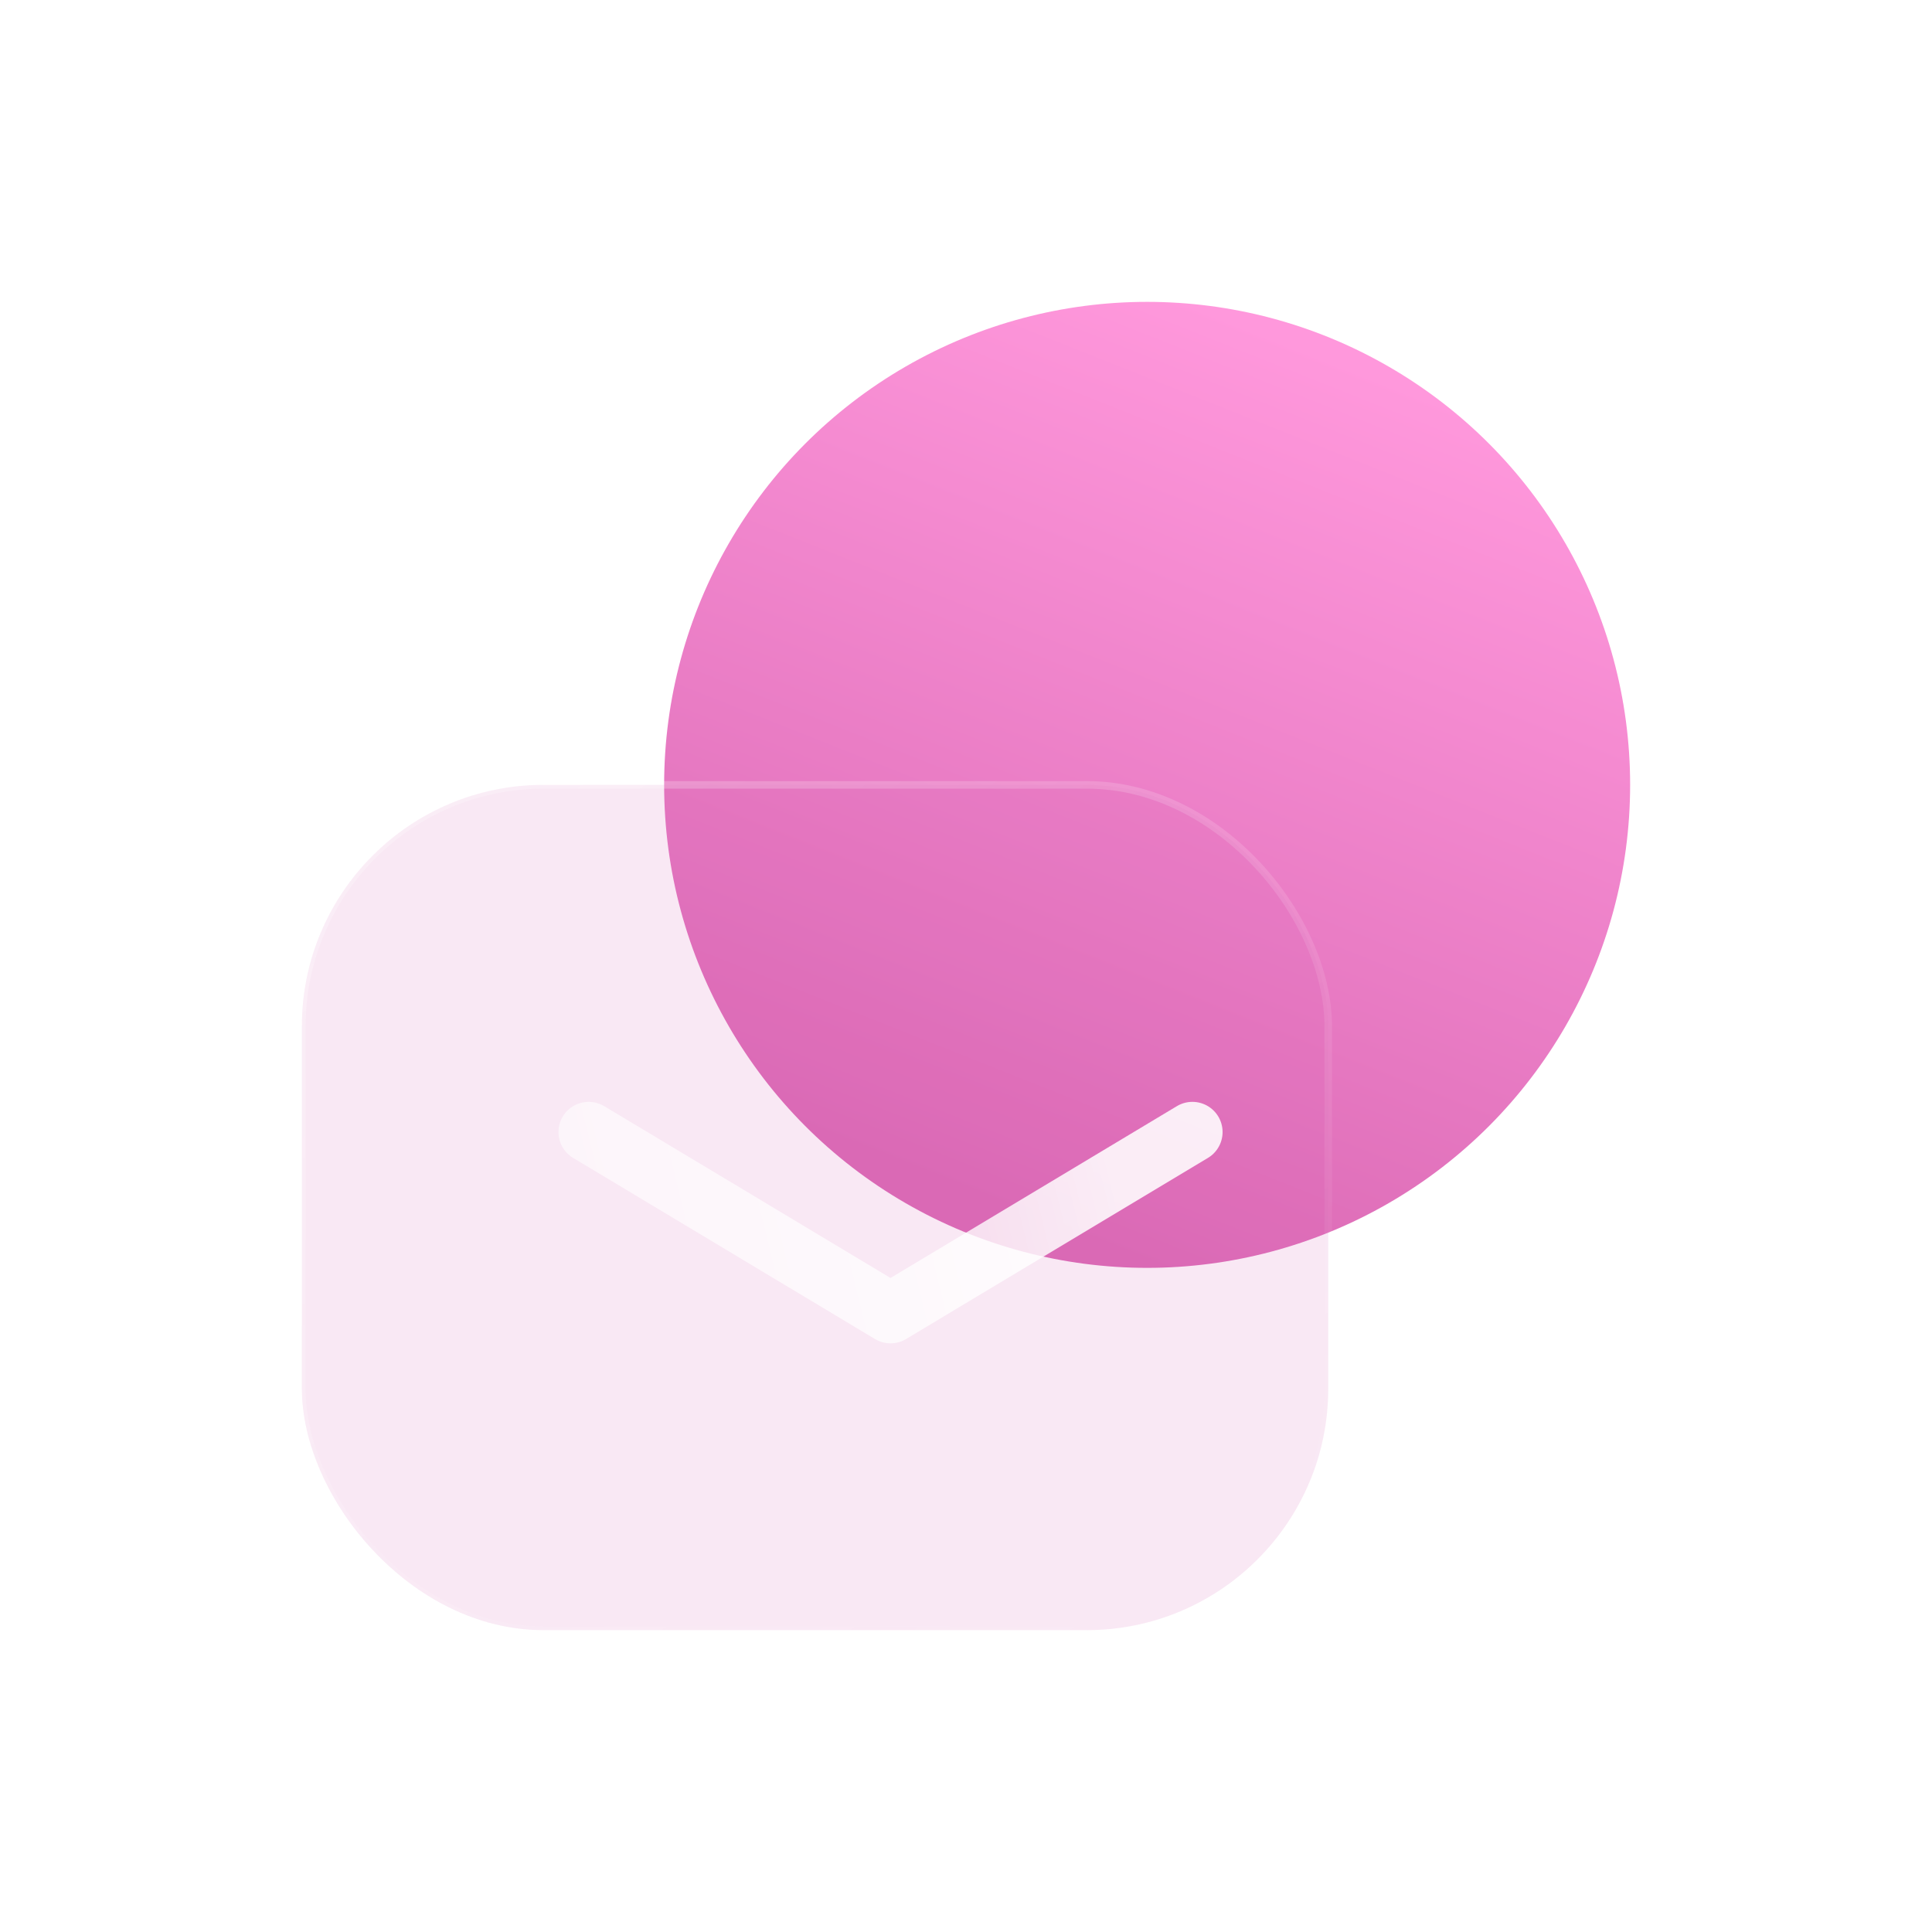 <svg width="65" height="65" viewBox="0 0 65 65" fill="none" xmlns="http://www.w3.org/2000/svg">
<circle cx="38.594" cy="26.406" r="16.25" fill="url(#paint0_linear2)"/>
<g filter="url(#filter0_b2)">
<rect x="10.156" y="26.406" width="34.531" height="28.438" rx="8.125" fill="#DB6AB5" fill-opacity="0.15"/>
<rect x="10.156" y="26.406" width="34.531" height="28.438" rx="8.125" stroke="url(#paint1_linear2)" stroke-width="0.254" stroke-linecap="round" stroke-linejoin="round"/>
</g>
<g filter="url(#filter1_bd2)">
<path d="M37.578 35.547L27.422 41.641L17.266 35.547" stroke="url(#paint2_linear2)" stroke-width="2.031" stroke-linecap="round" stroke-linejoin="round"/>
</g>
<defs>
<filter id="filter0_b2" x="-2.158" y="14.092" width="59.16" height="53.066" filterUnits="userSpaceOnUse" color-interpolation-filters="sRGB">
<feFlood flood-opacity="0" result="BackgroundImageFix"/>
<feGaussianBlur in="BackgroundImage" stdDeviation="6.094"/>
<feComposite in2="SourceAlpha" operator="in" result="effect1_backgroundBlur"/>
<feBlend mode="normal" in="SourceGraphic" in2="effect1_backgroundBlur" result="shape"/>
</filter>
<filter id="filter1_bd2" x="9.14" y="27.422" width="37.071" height="22.852" filterUnits="userSpaceOnUse" color-interpolation-filters="sRGB">
<feFlood flood-opacity="0" result="BackgroundImageFix"/>
<feGaussianBlur in="BackgroundImage" stdDeviation="3.555"/>
<feComposite in2="SourceAlpha" operator="in" result="effect1_backgroundBlur"/>
<feColorMatrix in="SourceAlpha" type="matrix" values="0 0 0 0 0 0 0 0 0 0 0 0 0 0 0 0 0 0 127 0" result="hardAlpha"/>
<feOffset dx="2.539" dy="2.539"/>
<feGaussianBlur stdDeviation="2.539"/>
<feColorMatrix type="matrix" values="0 0 0 0 0.8 0 0 0 0 0.15 0 0 0 0 0.581 0 0 0 0.3 0"/>
<feBlend mode="normal" in2="effect1_backgroundBlur" result="effect2_dropShadow"/>
<feBlend mode="normal" in="SourceGraphic" in2="effect2_dropShadow" result="shape"/>
</filter>
<linearGradient id="paint0_linear2" x1="50" y1="14" x2="38.594" y2="42.656" gradientUnits="userSpaceOnUse">
<stop stop-color="#FF98DC"/>
<stop offset="1" stop-color="#DB6AB5"/>
</linearGradient>
<linearGradient id="paint1_linear2" x1="12.001" y1="28.465" x2="32.645" y2="59.521" gradientUnits="userSpaceOnUse">
<stop stop-color="white" stop-opacity="0.25"/>
<stop offset="1" stop-color="white" stop-opacity="0"/>
</linearGradient>
<linearGradient id="paint2_linear2" x1="27.422" y1="5.078" x2="-22.374" y2="17.193" gradientUnits="userSpaceOnUse">
<stop stop-color="white" stop-opacity="0.88"/>
<stop offset="1" stop-color="white" stop-opacity="0"/>
</linearGradient>
</defs>
</svg>
